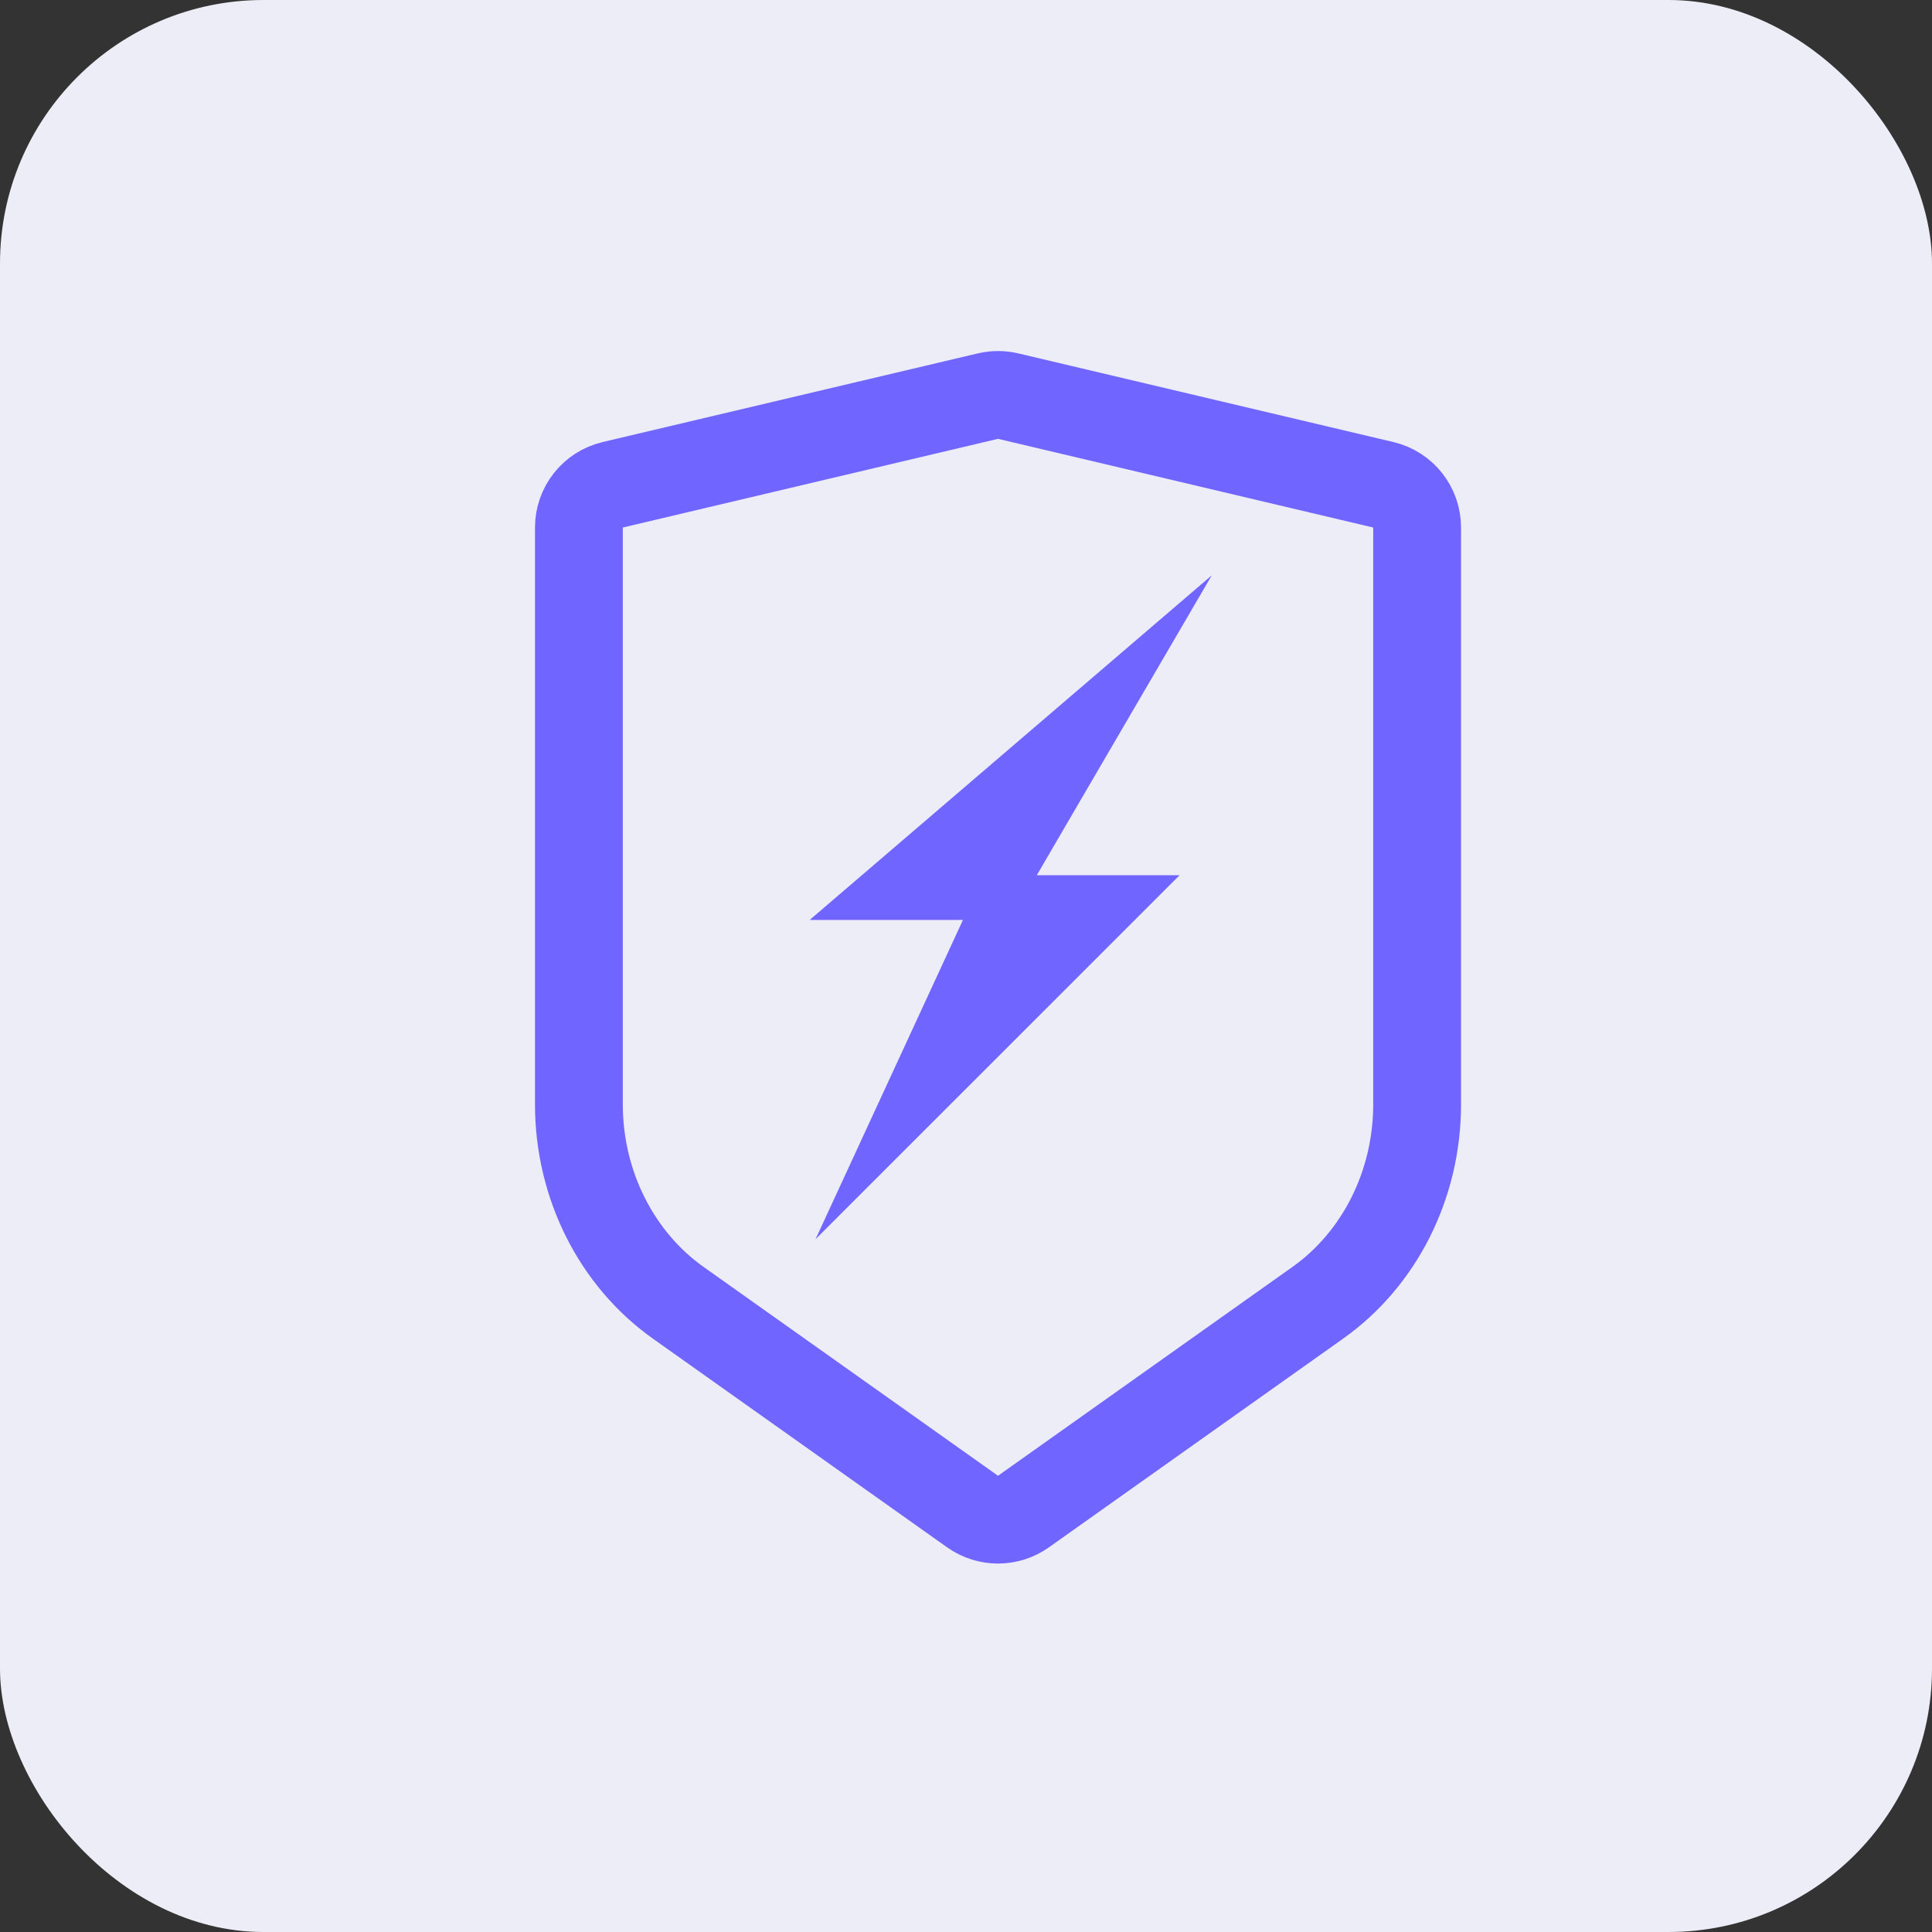 <?xml version="1.0" encoding="UTF-8"?> <svg xmlns="http://www.w3.org/2000/svg" width="44" height="44" viewBox="0 0 44 44" fill="none"><rect x="0" y="0" width="44" height="44" fill="#333333" stroke="none"/><rect width="44" height="44" rx="6" fill="#ECEDF7"></rect><path d="M22.499 9.021C22.65 8.986 22.808 8.986 22.959 9.021L31.505 11.041C31.956 11.148 32.274 11.551 32.274 12.015V25.151C32.274 26.987 31.412 28.677 30.013 29.669L23.308 34.425C22.961 34.67 22.497 34.67 22.15 34.425L15.445 29.669C14.047 28.677 13.184 26.987 13.184 25.151V12.015C13.184 11.551 13.502 11.148 13.953 11.041L22.499 9.021Z" stroke="#7165FF" stroke-width="2"></path><path d="M19.816 20.442L25.635 15.455L24.18 17.948L22.726 20.442H25.635L20.232 25.844L22.726 20.442H19.816Z" fill="#7165FF"></path><path d="M22.726 20.442H19.816L25.635 15.455L24.18 17.948L22.726 20.442ZM22.726 20.442H25.635L20.232 25.844L22.726 20.442Z" stroke="#7165FF" stroke-width="1.018" stroke-miterlimit="9.567"></path></svg> 